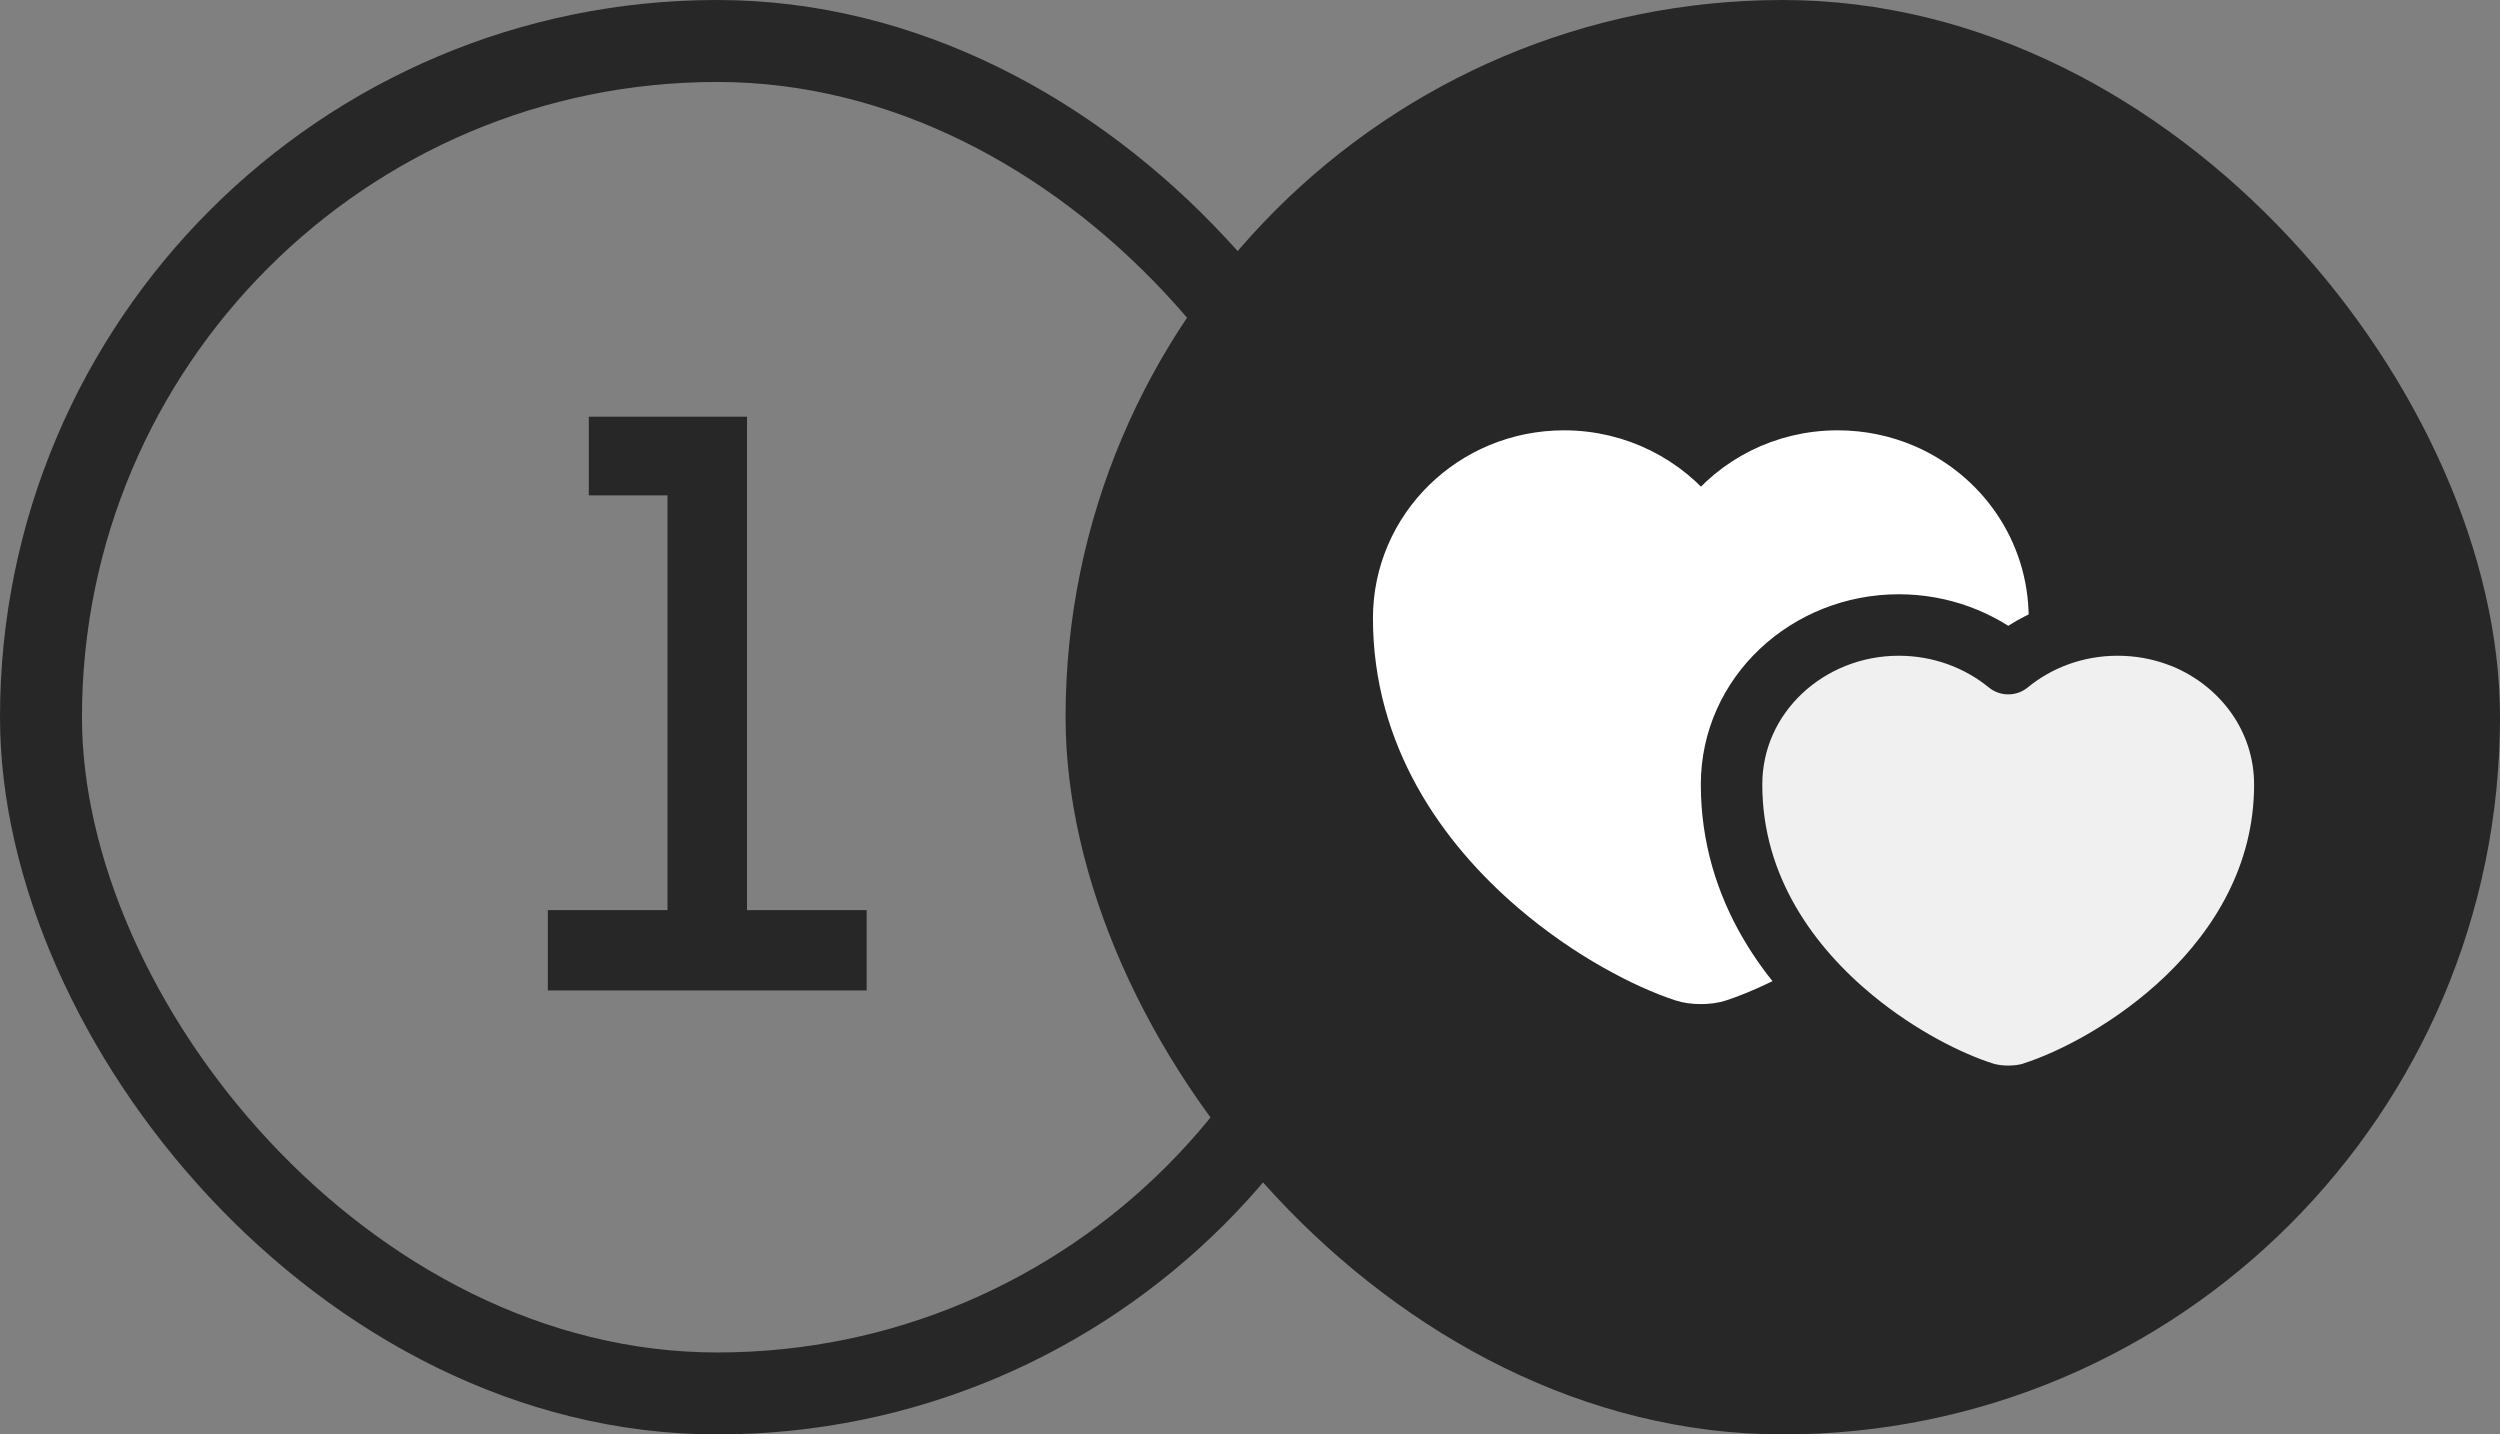 <?xml version="1.0" encoding="UTF-8"?> <svg xmlns="http://www.w3.org/2000/svg" width="61" height="35" viewBox="0 0 61 35" fill="none"><rect x="0" y="0" width="61" height="35" fill="#808080" stroke="none"/><rect x="1" y="1" width="33" height="33" rx="16.5" stroke="#272727" stroke-width="2"></rect><path d="M13.367 24.167V22.207H16.287V12.087H14.367V10.167H18.227V22.207H21.147V24.167H13.367Z" fill="#272727"></path><rect x="26" width="35" height="35" rx="17.5" fill="#272727"></rect><path d="M49 15.086C49 20.198 44.142 23.213 41.966 23.934C41.708 24.022 41.292 24.022 41.034 23.934C40.103 23.629 38.678 22.897 37.366 21.771C35.593 20.253 34 18.013 34 15.086C34 12.824 35.862 11 38.162 11C39.531 11 40.743 11.645 41.506 12.628C42.257 11.645 43.469 11 44.838 11C45.432 11 45.993 11.12 46.509 11.339C47.979 11.972 49 13.403 49 15.086Z" fill="white" stroke="white" stroke-linecap="round" stroke-linejoin="round"></path><path d="M51.67 15.25C52.173 15.25 52.653 15.336 53.101 15.494L53.29 15.565L53.295 15.567C54.722 16.159 55.75 17.515 55.75 19.143C55.75 21.376 54.642 23.123 53.358 24.355C52.083 25.578 50.577 26.351 49.603 26.662L49.605 26.663C49.404 26.728 49.185 26.75 49 26.75C48.816 26.75 48.601 26.728 48.401 26.664C47.562 26.399 46.338 25.789 45.216 24.864C43.702 23.617 42.25 21.702 42.25 19.143C42.25 16.948 44.118 15.25 46.33 15.25C47.348 15.25 48.282 15.606 49.002 16.193C49.719 15.604 50.654 15.25 51.67 15.25Z" fill="#F0F0F0" stroke="#272727" stroke-width="1.5" stroke-linecap="round" stroke-linejoin="round"></path></svg> 